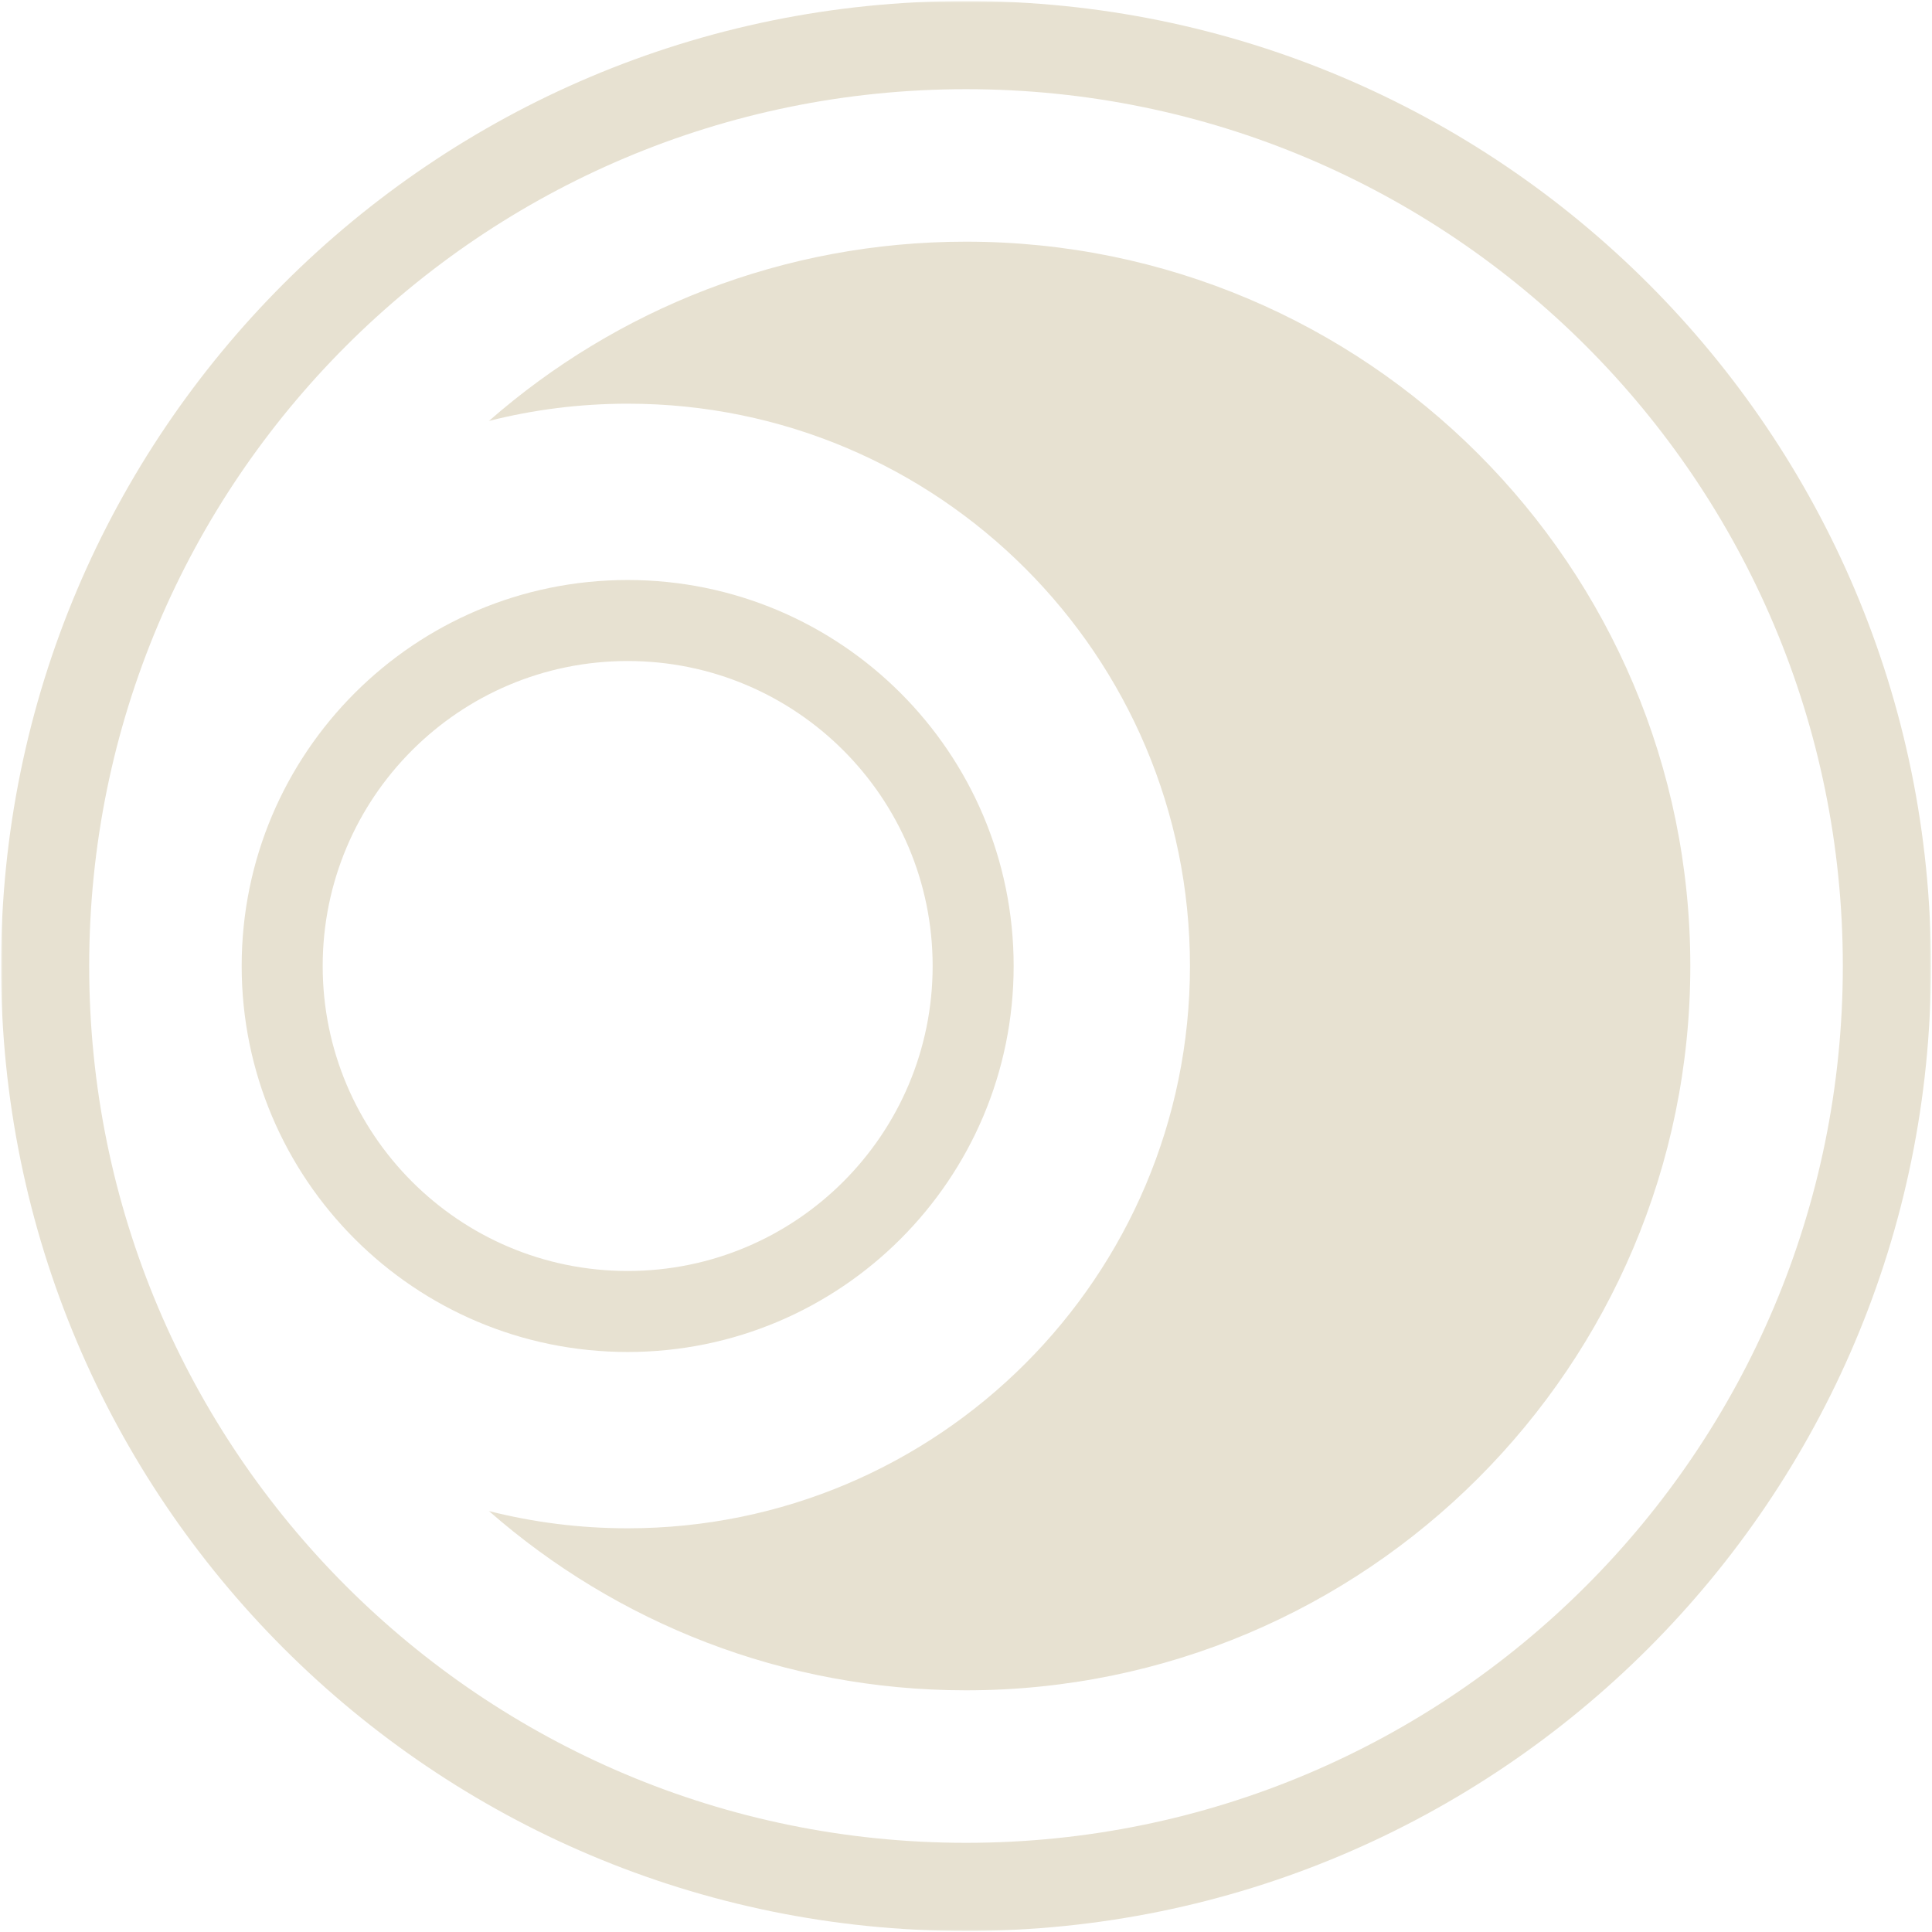 <svg xmlns="http://www.w3.org/2000/svg" width="1054" height="1054" viewBox="0 0 1054 1054" fill="none"><mask id="mask0_1_245" style="mask-type:luminance" maskUnits="userSpaceOnUse" x="0" y="0" width="1054" height="1054"><path d="M0.562 0.562H1053.56V1053.56H0.562V0.562Z" fill="white"></path></mask><g mask="url(#mask0_1_245)"><path fill-rule="evenodd" clip-rule="evenodd" d="M527 1053.44C817.745 1053.44 1053.44 817.745 1053.44 527C1053.44 236.255 817.745 0.562 527 0.562C236.255 0.562 0.562 236.255 0.562 527C0.562 817.745 236.255 1053.44 527 1053.44ZM527 1005.35C791.182 1005.35 1005.35 791.182 1005.35 527C1005.35 262.818 791.182 48.656 527 48.656C262.818 48.656 48.656 262.818 48.656 527C48.656 791.182 262.818 1005.35 527 1005.35ZM527 922.151C745.234 922.151 922.151 745.234 922.151 527C922.151 308.76 745.234 131.844 527 131.844C427.328 131.844 336.271 168.75 266.755 229.635C290.958 223.5 316.307 220.234 342.422 220.234C511.844 220.234 649.182 357.578 649.182 527C649.182 696.422 511.844 833.76 342.422 833.76C316.307 833.76 290.958 830.5 266.755 824.359C336.271 885.25 427.328 922.151 527 922.151ZM552.995 527C552.995 643.297 458.719 737.573 342.422 737.573C226.125 737.573 131.844 643.297 131.844 527C131.844 410.703 226.125 316.422 342.422 316.422C458.719 316.422 552.995 410.703 552.995 527ZM508.802 527C508.802 618.891 434.312 693.38 342.422 693.38C250.531 693.38 176.042 618.891 176.042 527C176.042 435.109 250.531 360.62 342.422 360.62C434.312 360.62 508.802 435.109 508.802 527Z" fill="#E7E1D1"></path></g></svg>